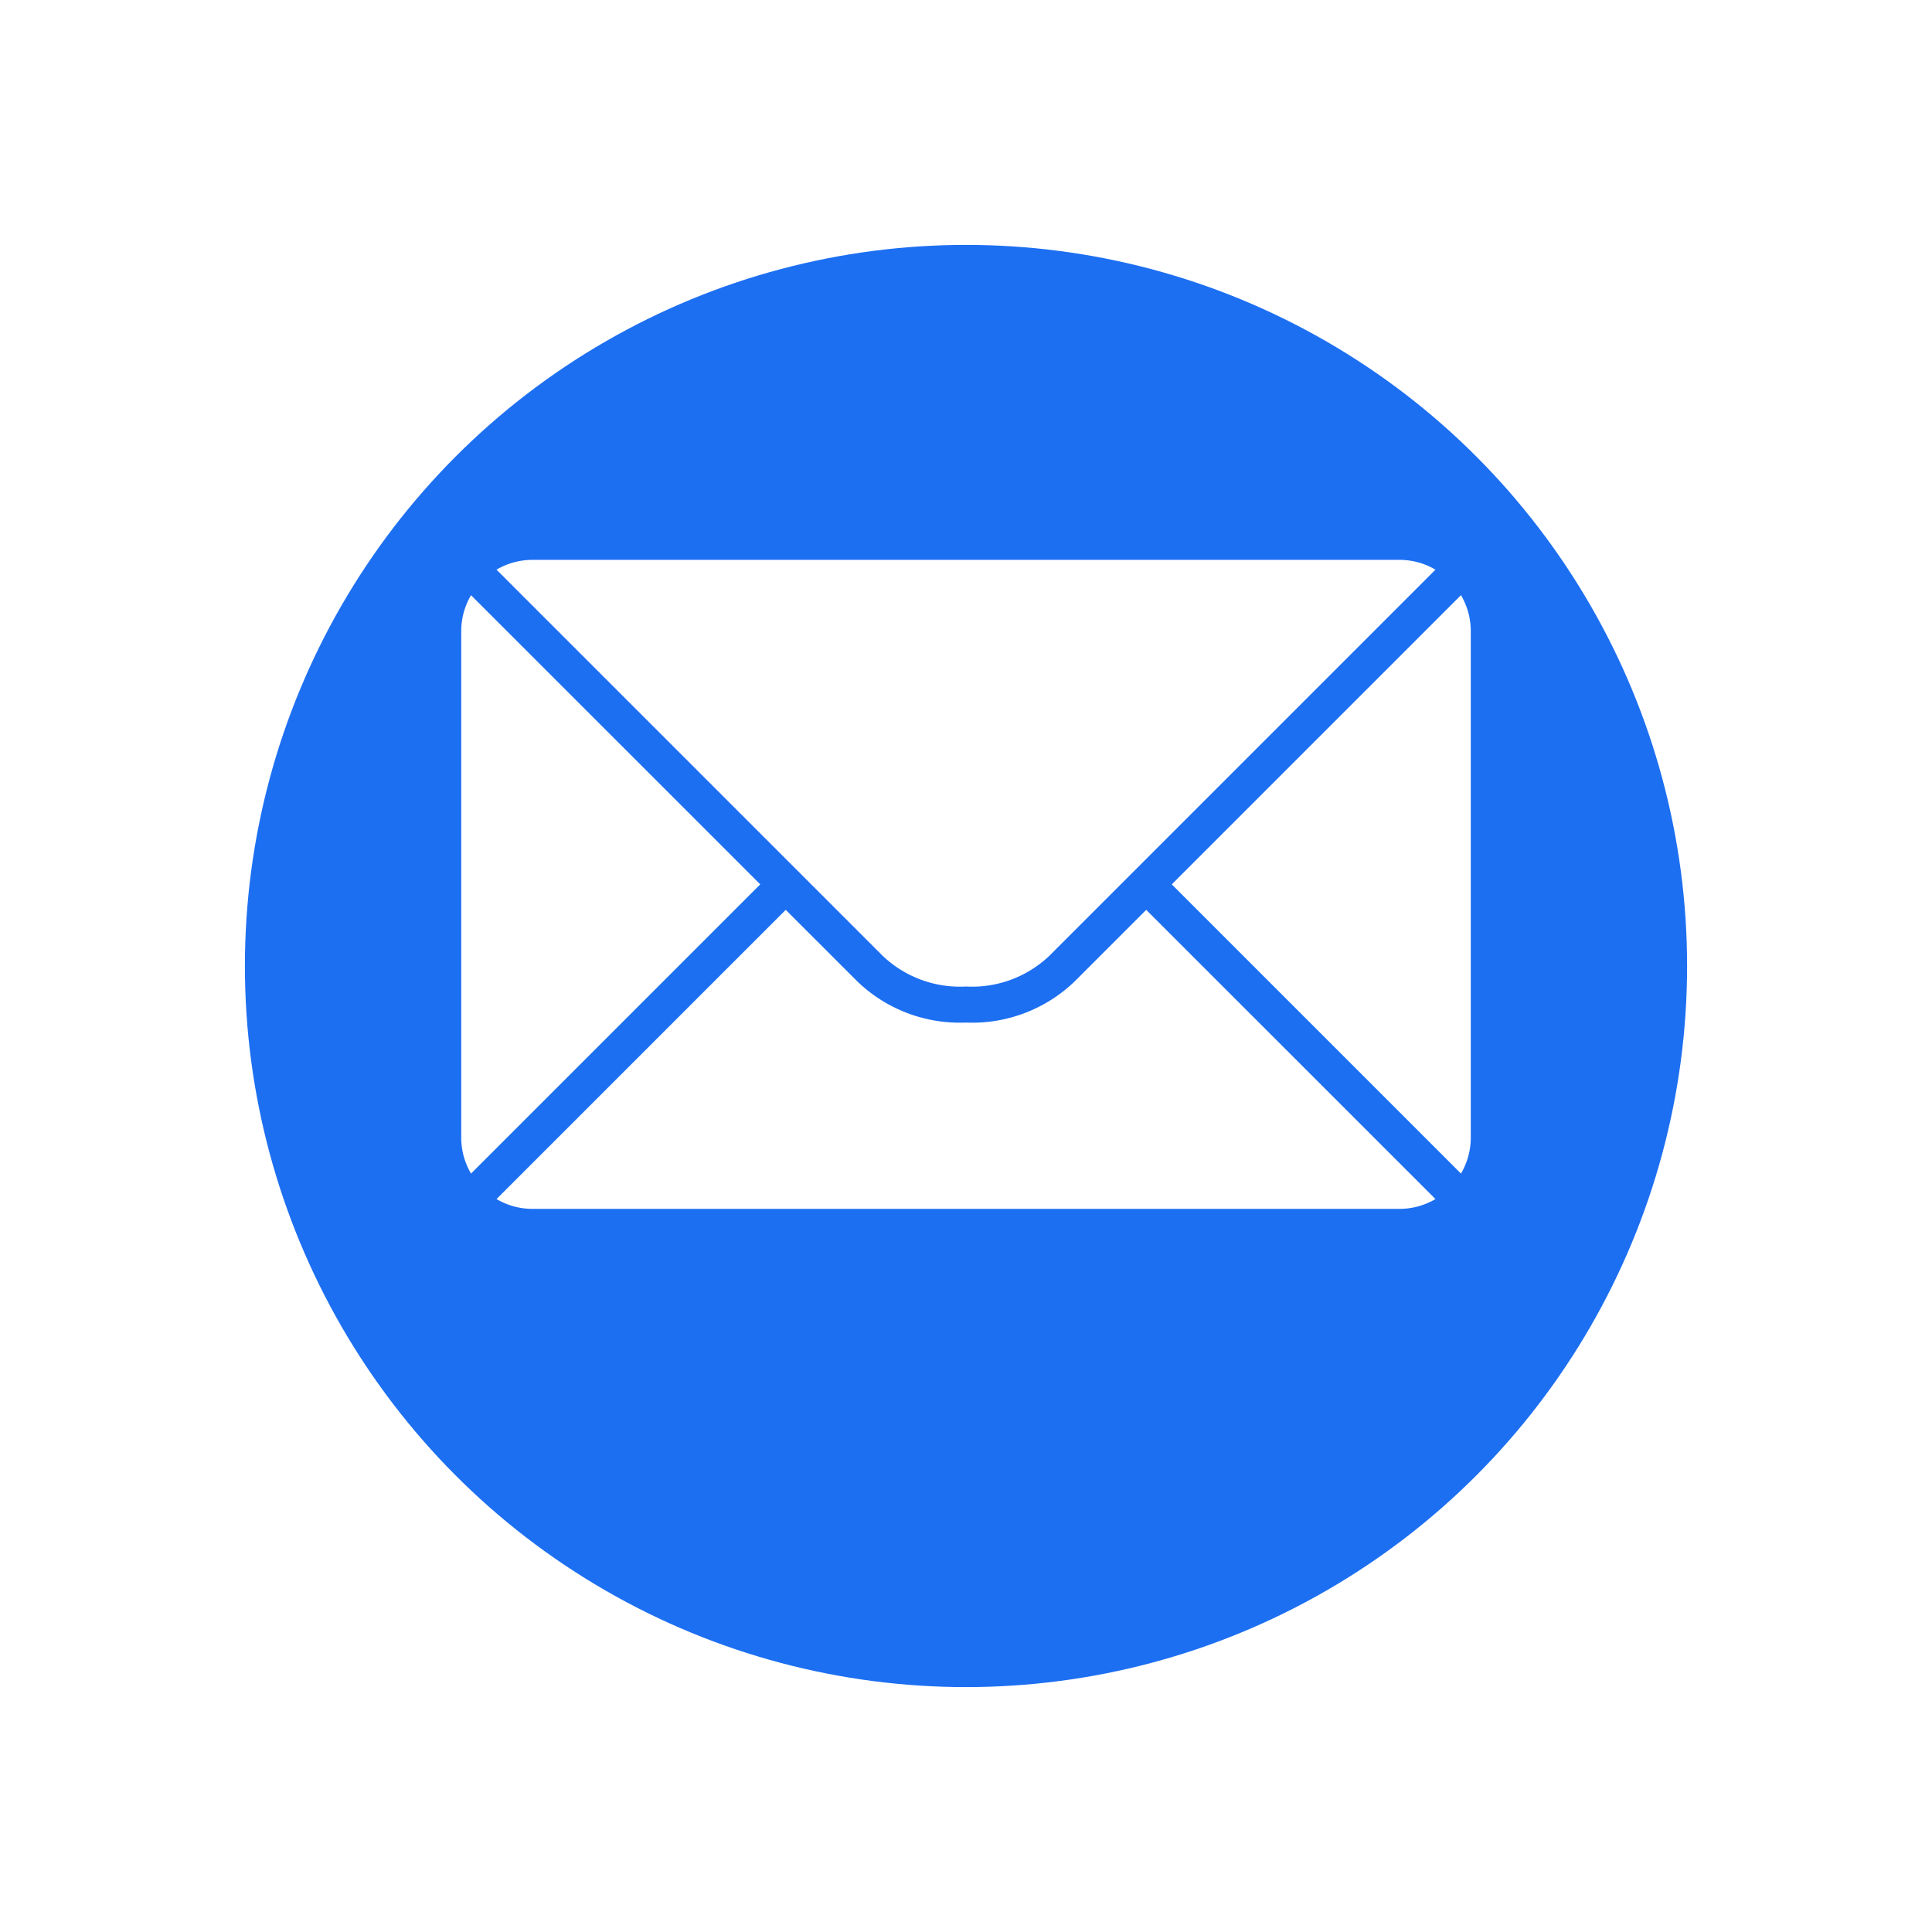 <svg xmlns="http://www.w3.org/2000/svg" xmlns:xlink="http://www.w3.org/1999/xlink" width="71" height="71" viewBox="0 0 71 71">
  <defs>
    <linearGradient id="linear-gradient" x1="-4.127" y1="-3.134" x2="-4.127" y2="-3.159" gradientUnits="objectBoundingBox">
      <stop offset="0" stop-color="#1d6ff2"/>
      <stop offset="1" stop-color="#1ac8fc"/>
    </linearGradient>
    <filter id="Ellipse_407" x="0" y="0" width="71" height="71" filterUnits="userSpaceOnUse">
      <feOffset dy="3" input="SourceAlpha"/>
      <feGaussianBlur stdDeviation="3" result="blur"/>
      <feFlood flood-opacity="0.161"/>
      <feComposite operator="in" in2="blur"/>
      <feComposite in="SourceGraphic"/>
    </filter>
  </defs>
  <g id="Group_3745" data-name="Group 3745" transform="translate(8.9 5.9)">
    <g transform="matrix(1, 0, 0, 1, -8.9, -5.9)" filter="url(#Ellipse_407)">
      <circle id="Ellipse_407-2" data-name="Ellipse 407" cx="26.5" cy="26.5" r="26.5" transform="translate(9 6)" fill="url(#linear-gradient)"/>
    </g>
    <path id="Path_3151" data-name="Path 3151" d="M43.853,38.165a2.6,2.6,0,0,1-1.326.36H10.673a2.6,2.6,0,0,1-1.326-.36L19.975,27.537,22.6,30.16a5.43,5.43,0,0,0,4,1.519,5.43,5.43,0,0,0,4-1.519l2.623-2.623Zm.937-.937L34.162,26.6,44.79,15.972a2.6,2.6,0,0,1,.36,1.326V35.9A2.6,2.6,0,0,1,44.79,37.228Zm-36.38,0A2.6,2.6,0,0,1,8.05,35.9V17.3a2.6,2.6,0,0,1,.36-1.326L19.038,26.6ZM43.853,15.035,29.665,29.223A4.121,4.121,0,0,1,26.6,30.354a4.121,4.121,0,0,1-3.065-1.131L9.347,15.035a2.6,2.6,0,0,1,1.326-.36H42.527A2.6,2.6,0,0,1,43.853,15.035Z" fill="#fff" fill-rule="evenodd"/>
  </g>
</svg>
